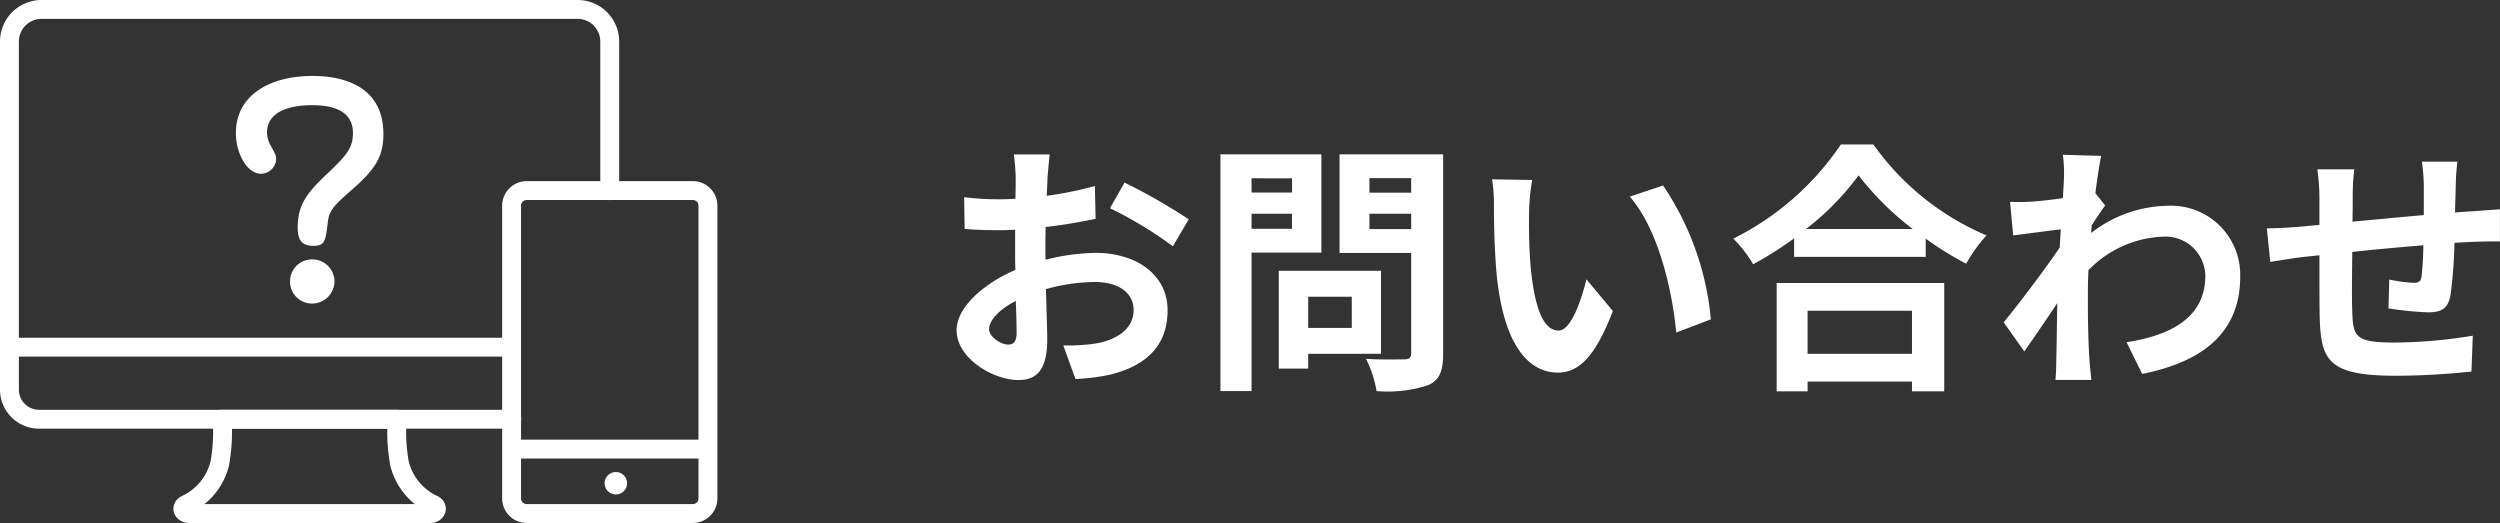 <svg xmlns="http://www.w3.org/2000/svg" width="132.436" height="27.704" viewBox="0 0 132.436 27.704"><rect x="0" y="0" width="132.436" height="27.704" fill="#333333" stroke="none"/><g transform="translate(-23.5 -3814.5)"><path d="M-38.094-1.246c-.364,0-1.008-.392-1.008-.812,0-.49.56-1.064,1.414-1.5.028.728.042,1.358.042,1.708C-37.646-1.372-37.842-1.246-38.094-1.246ZM-36.12-6.23c0-.406,0-.826.014-1.246A26.776,26.776,0,0,0-33.46-7.91L-33.5-9.646a18.986,18.986,0,0,1-2.548.518c.014-.35.028-.686.042-.994.028-.35.084-.952.112-1.2h-1.9a11.006,11.006,0,0,1,.1,1.218c0,.238,0,.644-.014,1.134-.28.014-.546.028-.8.028a15.189,15.189,0,0,1-1.918-.112l.028,1.68c.6.056,1.3.07,1.932.07.224,0,.476-.014.742-.028v1.162c0,.322,0,.644.014.966C-39.41-4.466-40.824-3.22-40.824-2c0,1.47,1.918,2.632,3.276,2.632.9,0,1.526-.448,1.526-2.17,0-.476-.042-1.54-.07-2.646a9.842,9.842,0,0,1,2.6-.378c1.2,0,2.044.546,2.044,1.484,0,1.008-.9,1.582-2.016,1.778a10.6,10.6,0,0,1-1.708.1l.644,1.778A11.3,11.3,0,0,0-32.7.35c2.2-.546,3.052-1.778,3.052-3.416,0-1.9-1.68-3.038-3.808-3.038a11.284,11.284,0,0,0-2.66.364ZM-32.7-8.47a21.061,21.061,0,0,1,3.332,2.016l.84-1.428a30.626,30.626,0,0,0-3.4-1.946Zm9.646-1.582V-9.3H-25.2v-.756ZM-25.2-7.378v-.8h2.142v.8Zm3.7,1.26v-5.208h-5.348V1.218H-25.2V-6.118Zm1.61,2.338v1.652H-22.2V-3.78ZM-18.34-.756v-4.4h-5.418V.028H-22.2V-.756Zm-.616-6.608v-.812h2.212v.812Zm2.212-2.7v.77h-2.212v-.77Zm1.694-1.26h-5.488V-6.1h3.794V-.8c0,.252-.1.336-.364.336s-1.218.028-2.03-.028a5.961,5.961,0,0,1,.56,1.708A6.877,6.877,0,0,0-15.834.9c.588-.266.784-.742.784-1.666Zm4.718,1.358L-12.46-10a8.035,8.035,0,0,1,.1,1.4c0,.854.028,2.464.154,3.738.392,3.724,1.722,5.1,3.234,5.1,1.12,0,1.988-.854,2.912-3.262l-1.4-1.68c-.266,1.092-.812,2.716-1.47,2.716-.868,0-1.288-1.358-1.484-3.36-.084-.994-.1-2.044-.084-2.94A10.986,10.986,0,0,1-10.332-9.968Zm6.93.294-1.764.588c1.512,1.708,2.254,4.97,2.464,7.2l1.834-.7A15.11,15.11,0,0,0-3.4-9.674ZM9.786-3.038V-.756H4.256V-3.038ZM2.618,1.232H4.256V.714h5.53v.518h1.708v-5.74H2.618Zm1.554-8.6a14.3,14.3,0,0,0,2.786-2.842,15.336,15.336,0,0,0,2.87,2.842Zm1.848-4.48A14.821,14.821,0,0,1,.322-6.86,6.8,6.8,0,0,1,1.372-5.5a19.506,19.506,0,0,0,2.17-1.372v.98h6.972V-6.86a16.793,16.793,0,0,0,2.142,1.33,8.138,8.138,0,0,1,1.078-1.5,14.064,14.064,0,0,1-5.992-4.816ZM19.5-9.268c.112-.868.224-1.582.308-1.974L17.78-11.3a7.4,7.4,0,0,1,.056,1.232c0,.154-.028.546-.056,1.064-.588.084-1.19.154-1.6.182a11.791,11.791,0,0,1-1.2.014l.168,1.778c.784-.1,1.848-.238,2.52-.322l-.056.966c-.784,1.162-2.184,3.01-2.968,3.962l1.092,1.54c.476-.672,1.162-1.68,1.75-2.562-.028,1.176-.028,1.974-.056,3.052,0,.224-.014.728-.042,1.022h1.9c-.028-.308-.084-.812-.1-1.064-.084-1.3-.084-2.464-.084-3.6,0-.364.014-.756.028-1.148a5.8,5.8,0,0,1,3.934-1.778A2.112,2.112,0,0,1,25.326-4.9c0,2.17-1.736,3.15-4.172,3.528L21.98.308c3.444-.686,5.194-2.366,5.194-5.166A3.663,3.663,0,0,0,23.352-8.6a6.763,6.763,0,0,0-4.074,1.442c.014-.14.014-.266.028-.406.238-.364.532-.812.714-1.05Zm17.3-1.666a10.737,10.737,0,0,1,.1,1.26v1.568c-1.26.112-2.6.238-3.78.35.014-.546.014-1.008.014-1.33a10.966,10.966,0,0,1,.084-1.442h-1.96a10.468,10.468,0,0,1,.112,1.54v1.4l-1.05.1c-.7.056-1.344.084-1.736.084l.182,1.778c.364-.056,1.232-.2,1.666-.252l.938-.1c0,1.3,0,2.646.014,3.234.056,2.394.49,3.15,4.088,3.15A38.953,38.953,0,0,0,39.424.182l.07-1.9a25.783,25.783,0,0,1-4.144.364c-2.086,0-2.2-.308-2.24-1.666-.028-.588-.014-1.862,0-3.136,1.19-.126,2.548-.252,3.766-.35a15.67,15.67,0,0,1-.1,1.666c-.042.266-.154.322-.434.322A8.649,8.649,0,0,1,35.07-4.69l-.042,1.526a17.546,17.546,0,0,0,2.086.21c.714,0,1.064-.182,1.2-.91a24.253,24.253,0,0,0,.21-2.772c.406-.028.77-.042,1.064-.056.378-.014,1.106-.028,1.344-.014V-8.414c-.406.028-.952.07-1.33.1-.322.014-.672.042-1.05.07.014-.462.028-.952.042-1.5a11.81,11.81,0,0,1,.084-1.19Z" transform="translate(115 3834)" fill="#fff"/><g transform="translate(24 3815)"><circle cx="0.596" cy="0.596" r="0.596" transform="translate(31.528 24.504)" fill="#fff"/><g transform="translate(0)"><path d="M39.62,75.705h4.638a9.262,9.262,0,0,0,.124,2.348,3.257,3.257,0,0,0,1.805,2.181c.271.139.145.467-.181.467H33.233c-.325,0-.452-.328-.181-.467a3.256,3.256,0,0,0,1.805-2.181,9.262,9.262,0,0,0,.124-2.348Z" transform="translate(-23.717 -53.997)" fill="none" stroke="#fff" stroke-linecap="round" stroke-linejoin="round" stroke-width="1"/><path d="M28.111,66.473H3.069A1.569,1.569,0,0,1,1.5,64.9V62.656" transform="translate(-1.5 -44.765)" fill="none" stroke="#fff" stroke-linecap="round" stroke-linejoin="round" stroke-width="1"/><path d="M28.088,19.39H1.5V3.2A1.7,1.7,0,0,1,3.2,1.5H31.6a1.7,1.7,0,0,1,1.7,1.7v7.9" transform="translate(-1.5 -1.5)" fill="none" stroke="#fff" stroke-linecap="round" stroke-linejoin="round" stroke-width="1"/><line x1="9.769" transform="translate(26.864 23.29)" fill="none" stroke="#fff" stroke-miterlimit="10" stroke-width="1"/><path d="M102.055,51.416h-8.8a.8.8,0,0,1-.8-.8V35.107a.8.8,0,0,1,.8-.8h8.8a.8.8,0,0,1,.8.8V50.619A.8.8,0,0,1,102.055,51.416Z" transform="translate(-65.853 -24.712)" fill="none" stroke="#fff" stroke-miterlimit="10" stroke-width="1"/></g><path d="M8.277-5.508c.629,0,.659-.234.776-1.156.073-.629.146-.834,1.288-1.815,1.273-1.112,1.668-1.785,1.668-2.956,0-2.766-2.532-3.073-3.746-3.073-2.268,0-4.068,1.01-4.068,3.029,0,1.068.585,2.151,1.332,2.151a.808.808,0,0,0,.8-.761c0-.2-.029-.249-.263-.688a1.452,1.452,0,0,1-.22-.732c0-1.449,2.019-1.449,2.385-1.449.615,0,2.166.059,2.166,1.463,0,.746-.263,1.112-1.185,2-1.068,1.01-1.741,1.654-1.741,3C7.472-6.021,7.545-5.508,8.277-5.508Zm-.044.717A1.165,1.165,0,0,0,7.062-3.621,1.165,1.165,0,0,0,8.233-2.45,1.187,1.187,0,0,0,9.418-3.621,1.177,1.177,0,0,0,8.233-4.791Z" transform="translate(7.801 18.031)" fill="#fff"/></g></g></svg>
